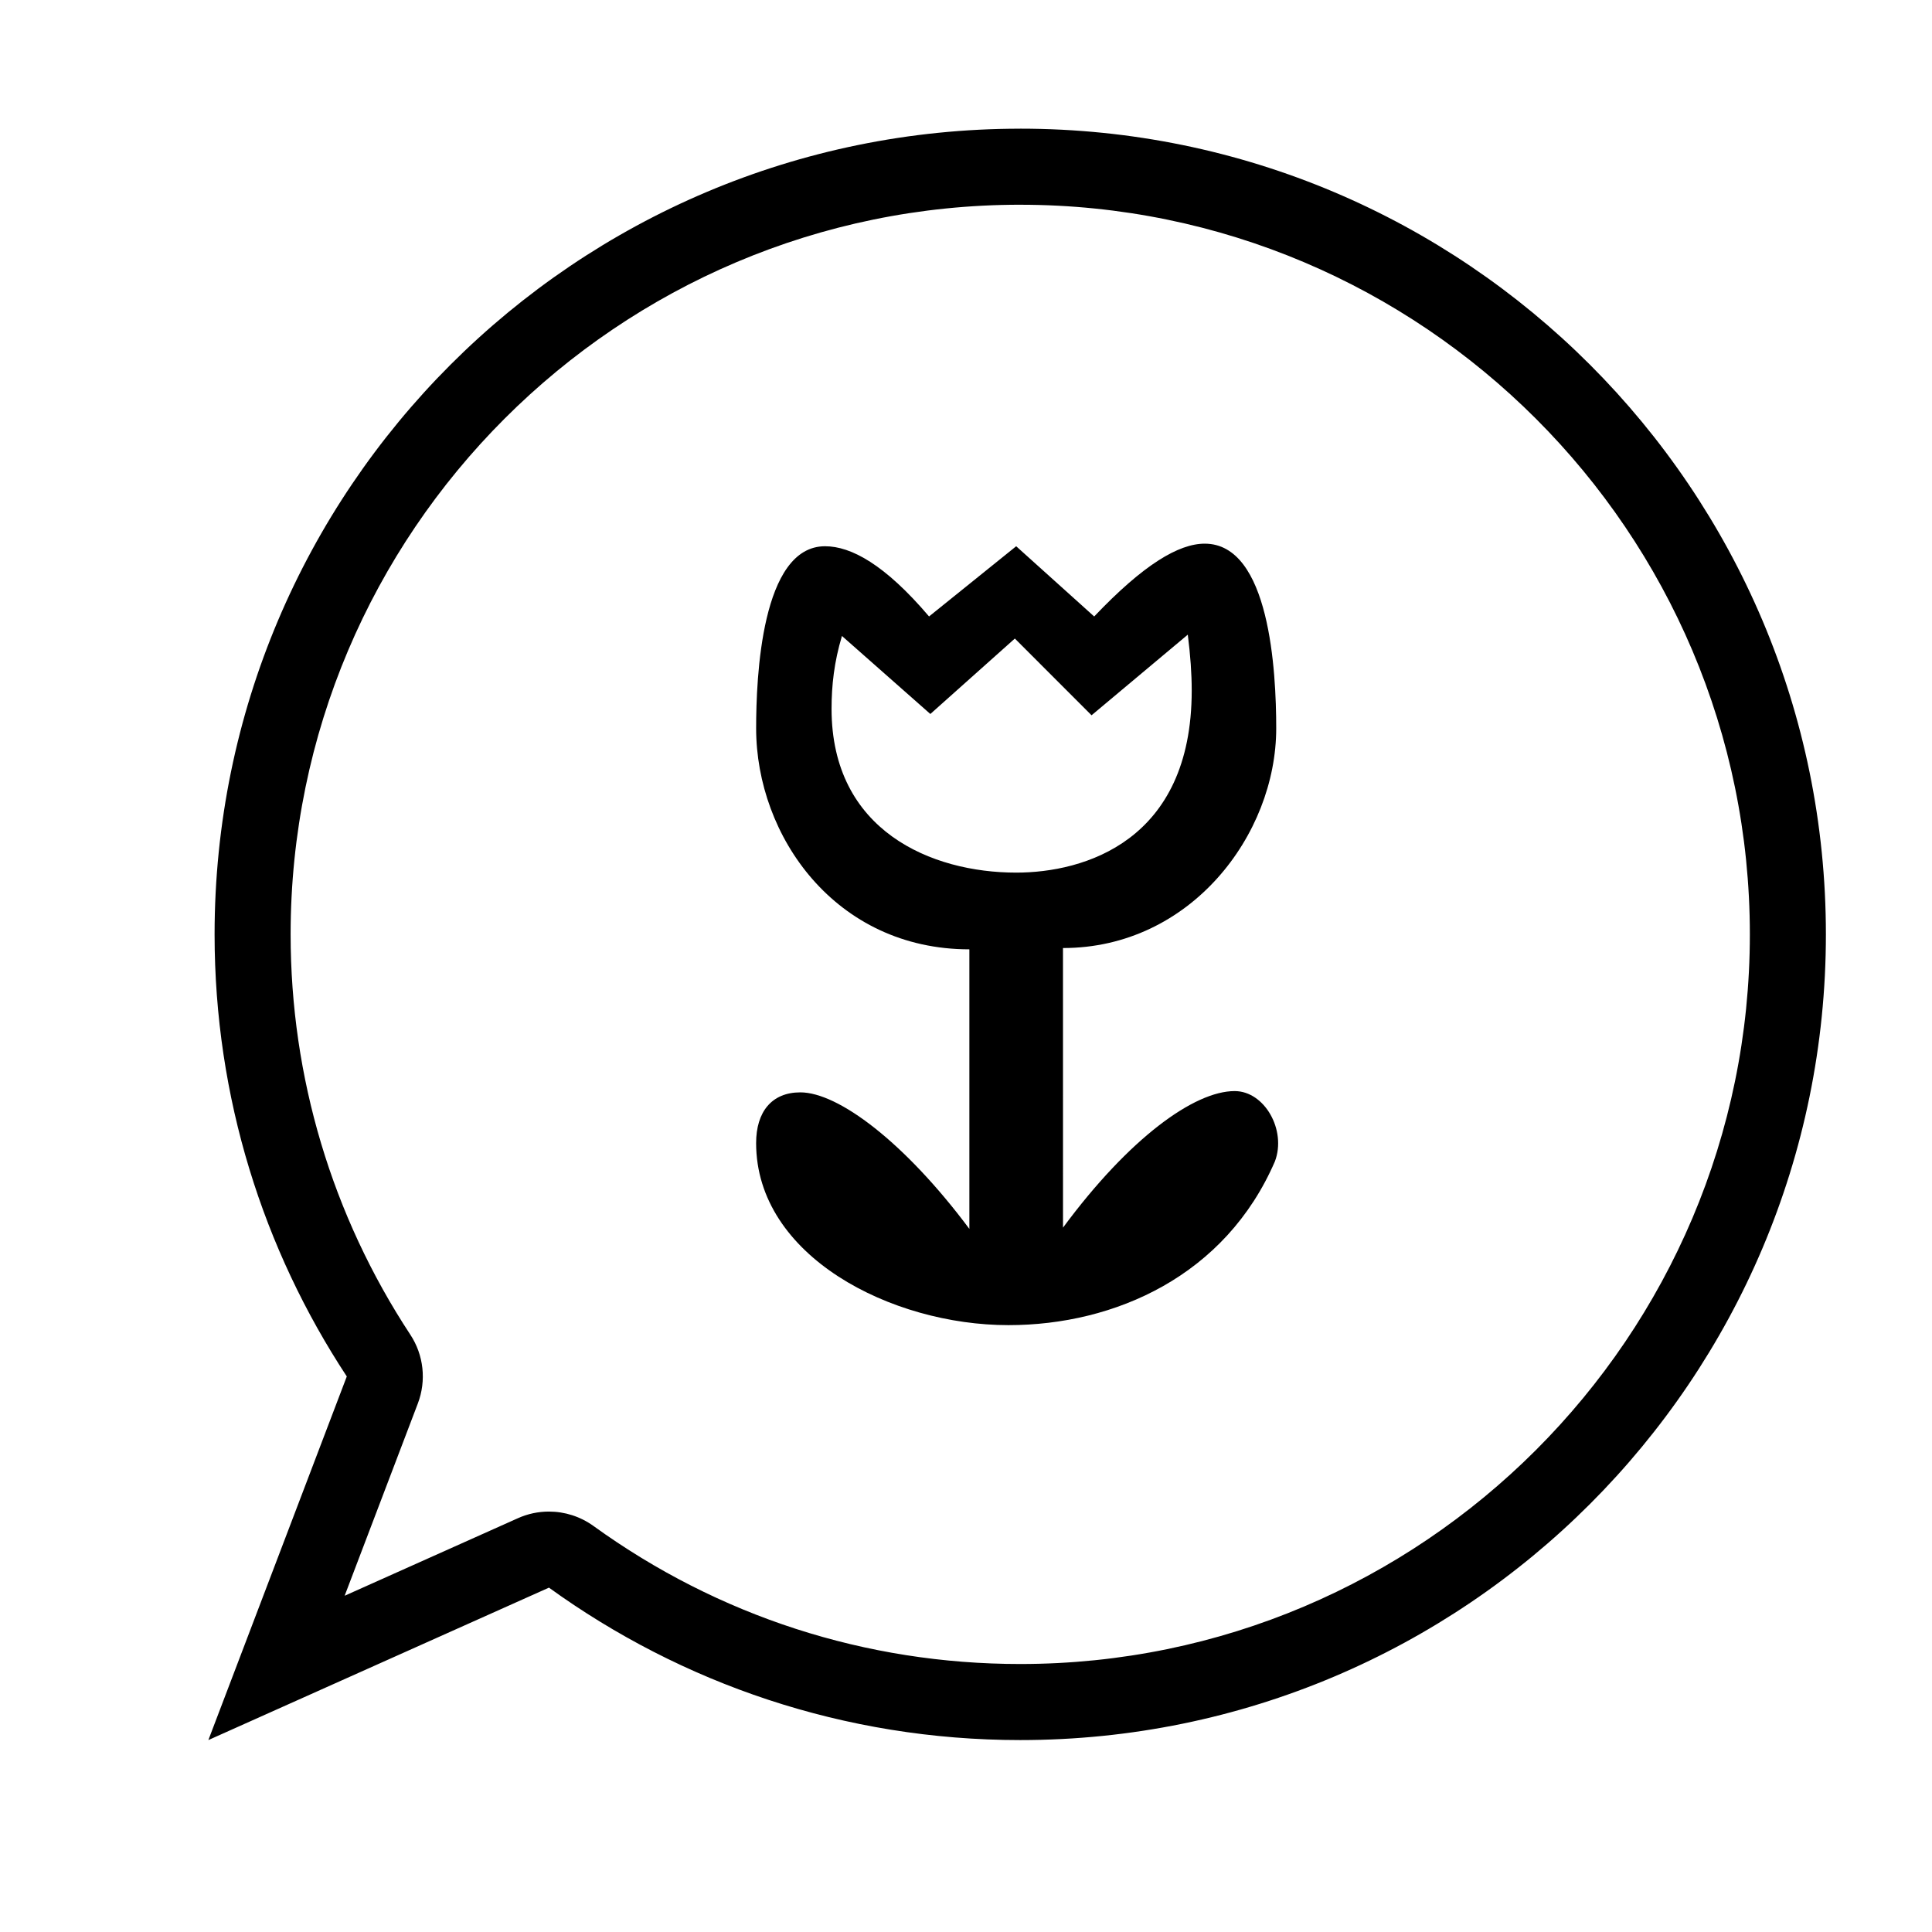 <?xml version="1.0" encoding="UTF-8"?>
<!-- Uploaded to: ICON Repo, www.svgrepo.com, Generator: ICON Repo Mixer Tools -->
<svg fill="#000000" width="800px" height="800px" version="1.1" viewBox="144 144 512 512" xmlns="http://www.w3.org/2000/svg">
 <g>
  <path d="m414.37 198.26c106.62 0 193.36 86.746 193.36 193.36 0 106.62-86.742 193.36-193.36 193.36-40.875 0-79.98-12.645-113.09-36.578-3.492-2.519-7.633-3.82-11.805-3.82-2.797 0-5.598 0.578-8.227 1.762l-45.914 20.547 19.398-50.957c2.301-6.047 1.566-12.836-1.996-18.238-20.75-31.559-31.719-68.242-31.719-106.08-0.004-106.61 86.727-193.36 193.35-193.36m0-20.152c-117.92 0-213.5 95.598-213.5 213.52 0 43.273 12.906 83.508 35.035 117.15l-36.684 96.363 90.262-40.395c35.121 25.387 78.242 40.395 124.89 40.395 117.91 0 213.51-95.598 213.51-213.52 0.004-117.92-95.594-213.52-213.51-213.52z"/>
  <path d="m425.7 395.24c33.77 0 56.512-29.98 56.512-58.234 0-15.16-1.723-48.93-18.949-48.93-6.891 0-16.199 5.516-29.293 19.297l-20.672-18.613-23.09 18.605c-11.715-13.777-20.672-18.605-27.562-18.605-16.887 0-18.262 34.805-18.262 48.246 0 28.602 21.02 58.578 56.508 58.578v74.086c-17.227-23.086-34.797-36.184-44.793-36.184-7.586 0-11.719 5.164-11.719 13.441 0.004 29.973 35.836 48.246 66.855 48.246 28.254 0 57.547-13.098 70.641-43.422 3.098-8.273-2.754-18.605-10.68-18.605-10.688 0-27.91 12.41-45.488 36.188zm-12.402-19.988c-22.395 0-48.926-11.027-48.926-43.418 0-6.203 0.684-12.402 2.754-19.297l23.426 20.676 22.395-19.992 20.328 20.332 25.504-21.363c0.695 5.512 1.039 10.34 1.039 14.816-0.008 39.977-28.605 48.246-46.52 48.246z"/>
 </g>
</svg>
